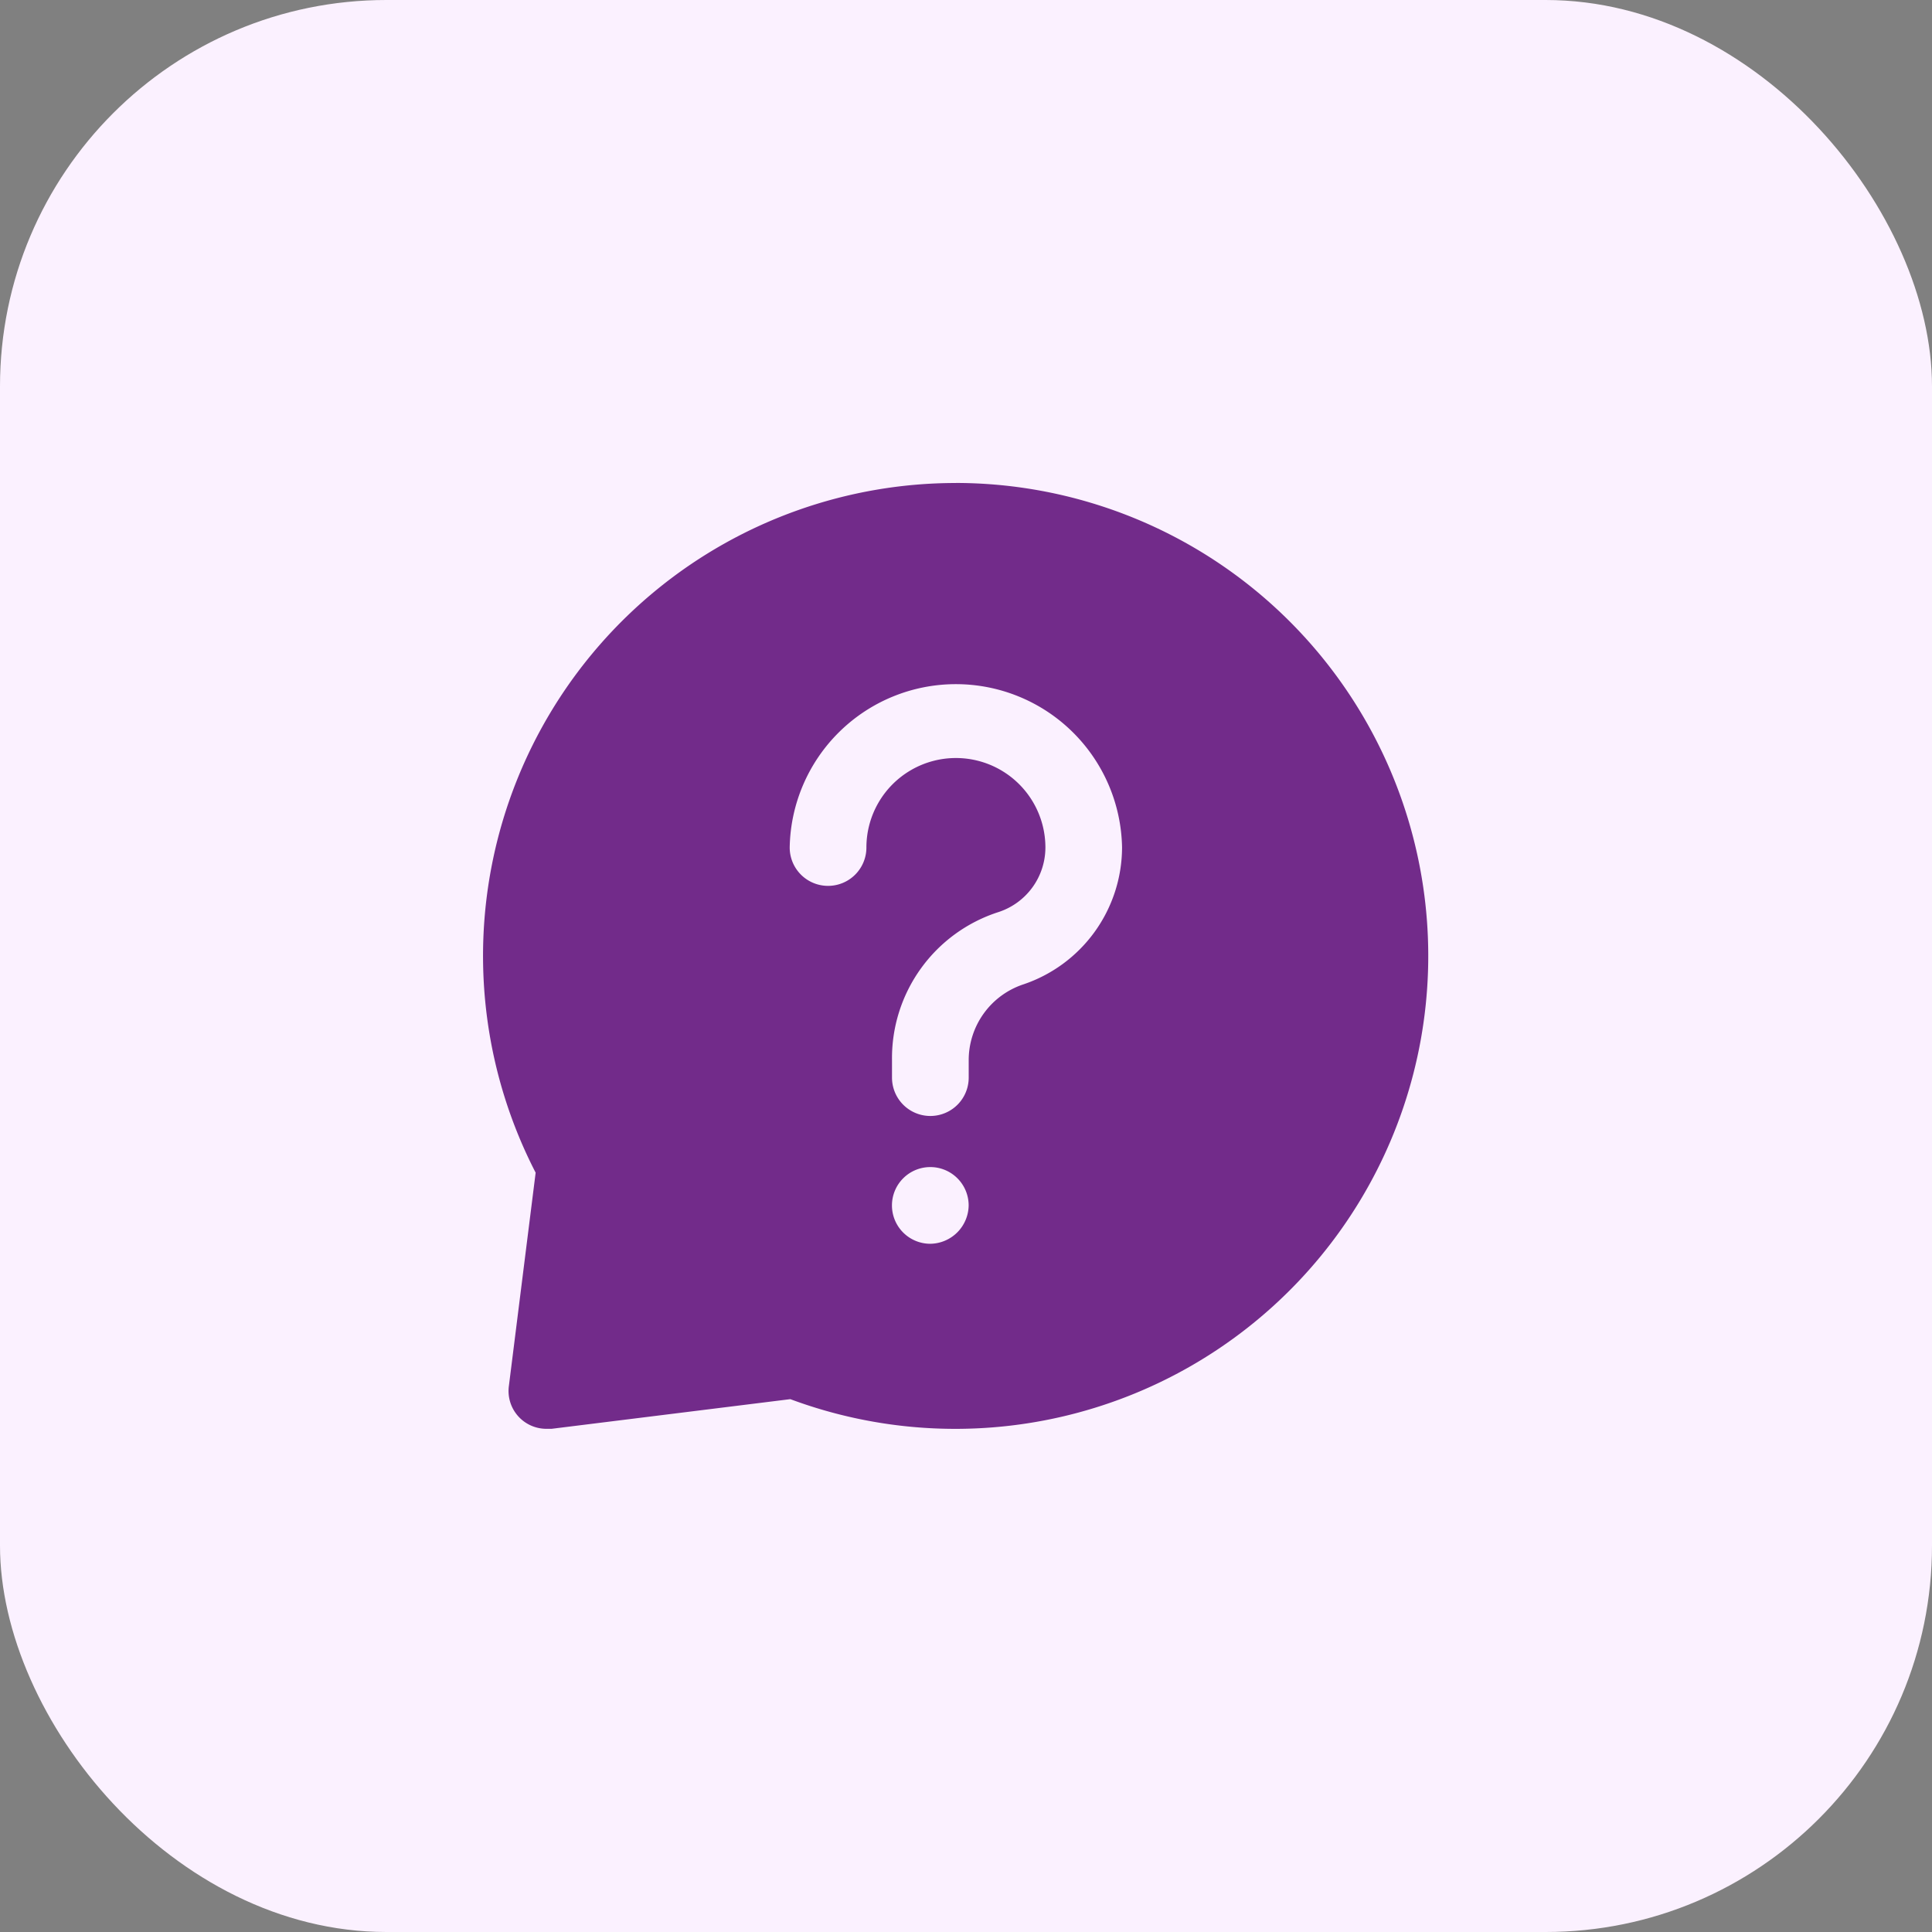 <svg xmlns="http://www.w3.org/2000/svg" width="40" height="40" viewBox="0 0 40 40">
  <rect x="0" y="0" width="40" height="40" fill="#808080" stroke="none"/>
  <g id="Group_18894" data-name="Group 18894" transform="translate(-768.323 -128)">
    <rect id="Rectangle_10423" data-name="Rectangle 10423" width="40" height="40" rx="8" transform="translate(768.323 128)" fill="#fbf1ff"/>
    <g id="noun-faq-7419295" transform="translate(766.859 128.625)">
      <path id="Path_13560" data-name="Path 13560" d="M21.254,9.375a9.791,9.791,0,0,0-8.7,14.279L12,28.068a.783.783,0,0,0,.784.889h.1l4.943-.614h0a9.792,9.792,0,1,0,3.43-18.969Zm-.529,15.751a.794.794,0,1,1,.794-.794.805.805,0,0,1-.794.794Zm1.916-5.367h0a1.652,1.652,0,0,0-1.121,1.567v.36h0a.794.794,0,0,1-1.588,0v-.36h0a3.176,3.176,0,0,1,2.212-3.07,1.408,1.408,0,0,0,.964-1.334,1.853,1.853,0,0,0-3.706,0,.794.794,0,1,1-1.588,0,3.441,3.441,0,0,1,6.881,0,3,3,0,0,1-2.054,2.837Z" transform="translate(0 0)" fill="#722b8a"/>
    </g>
  </g>
</svg>
